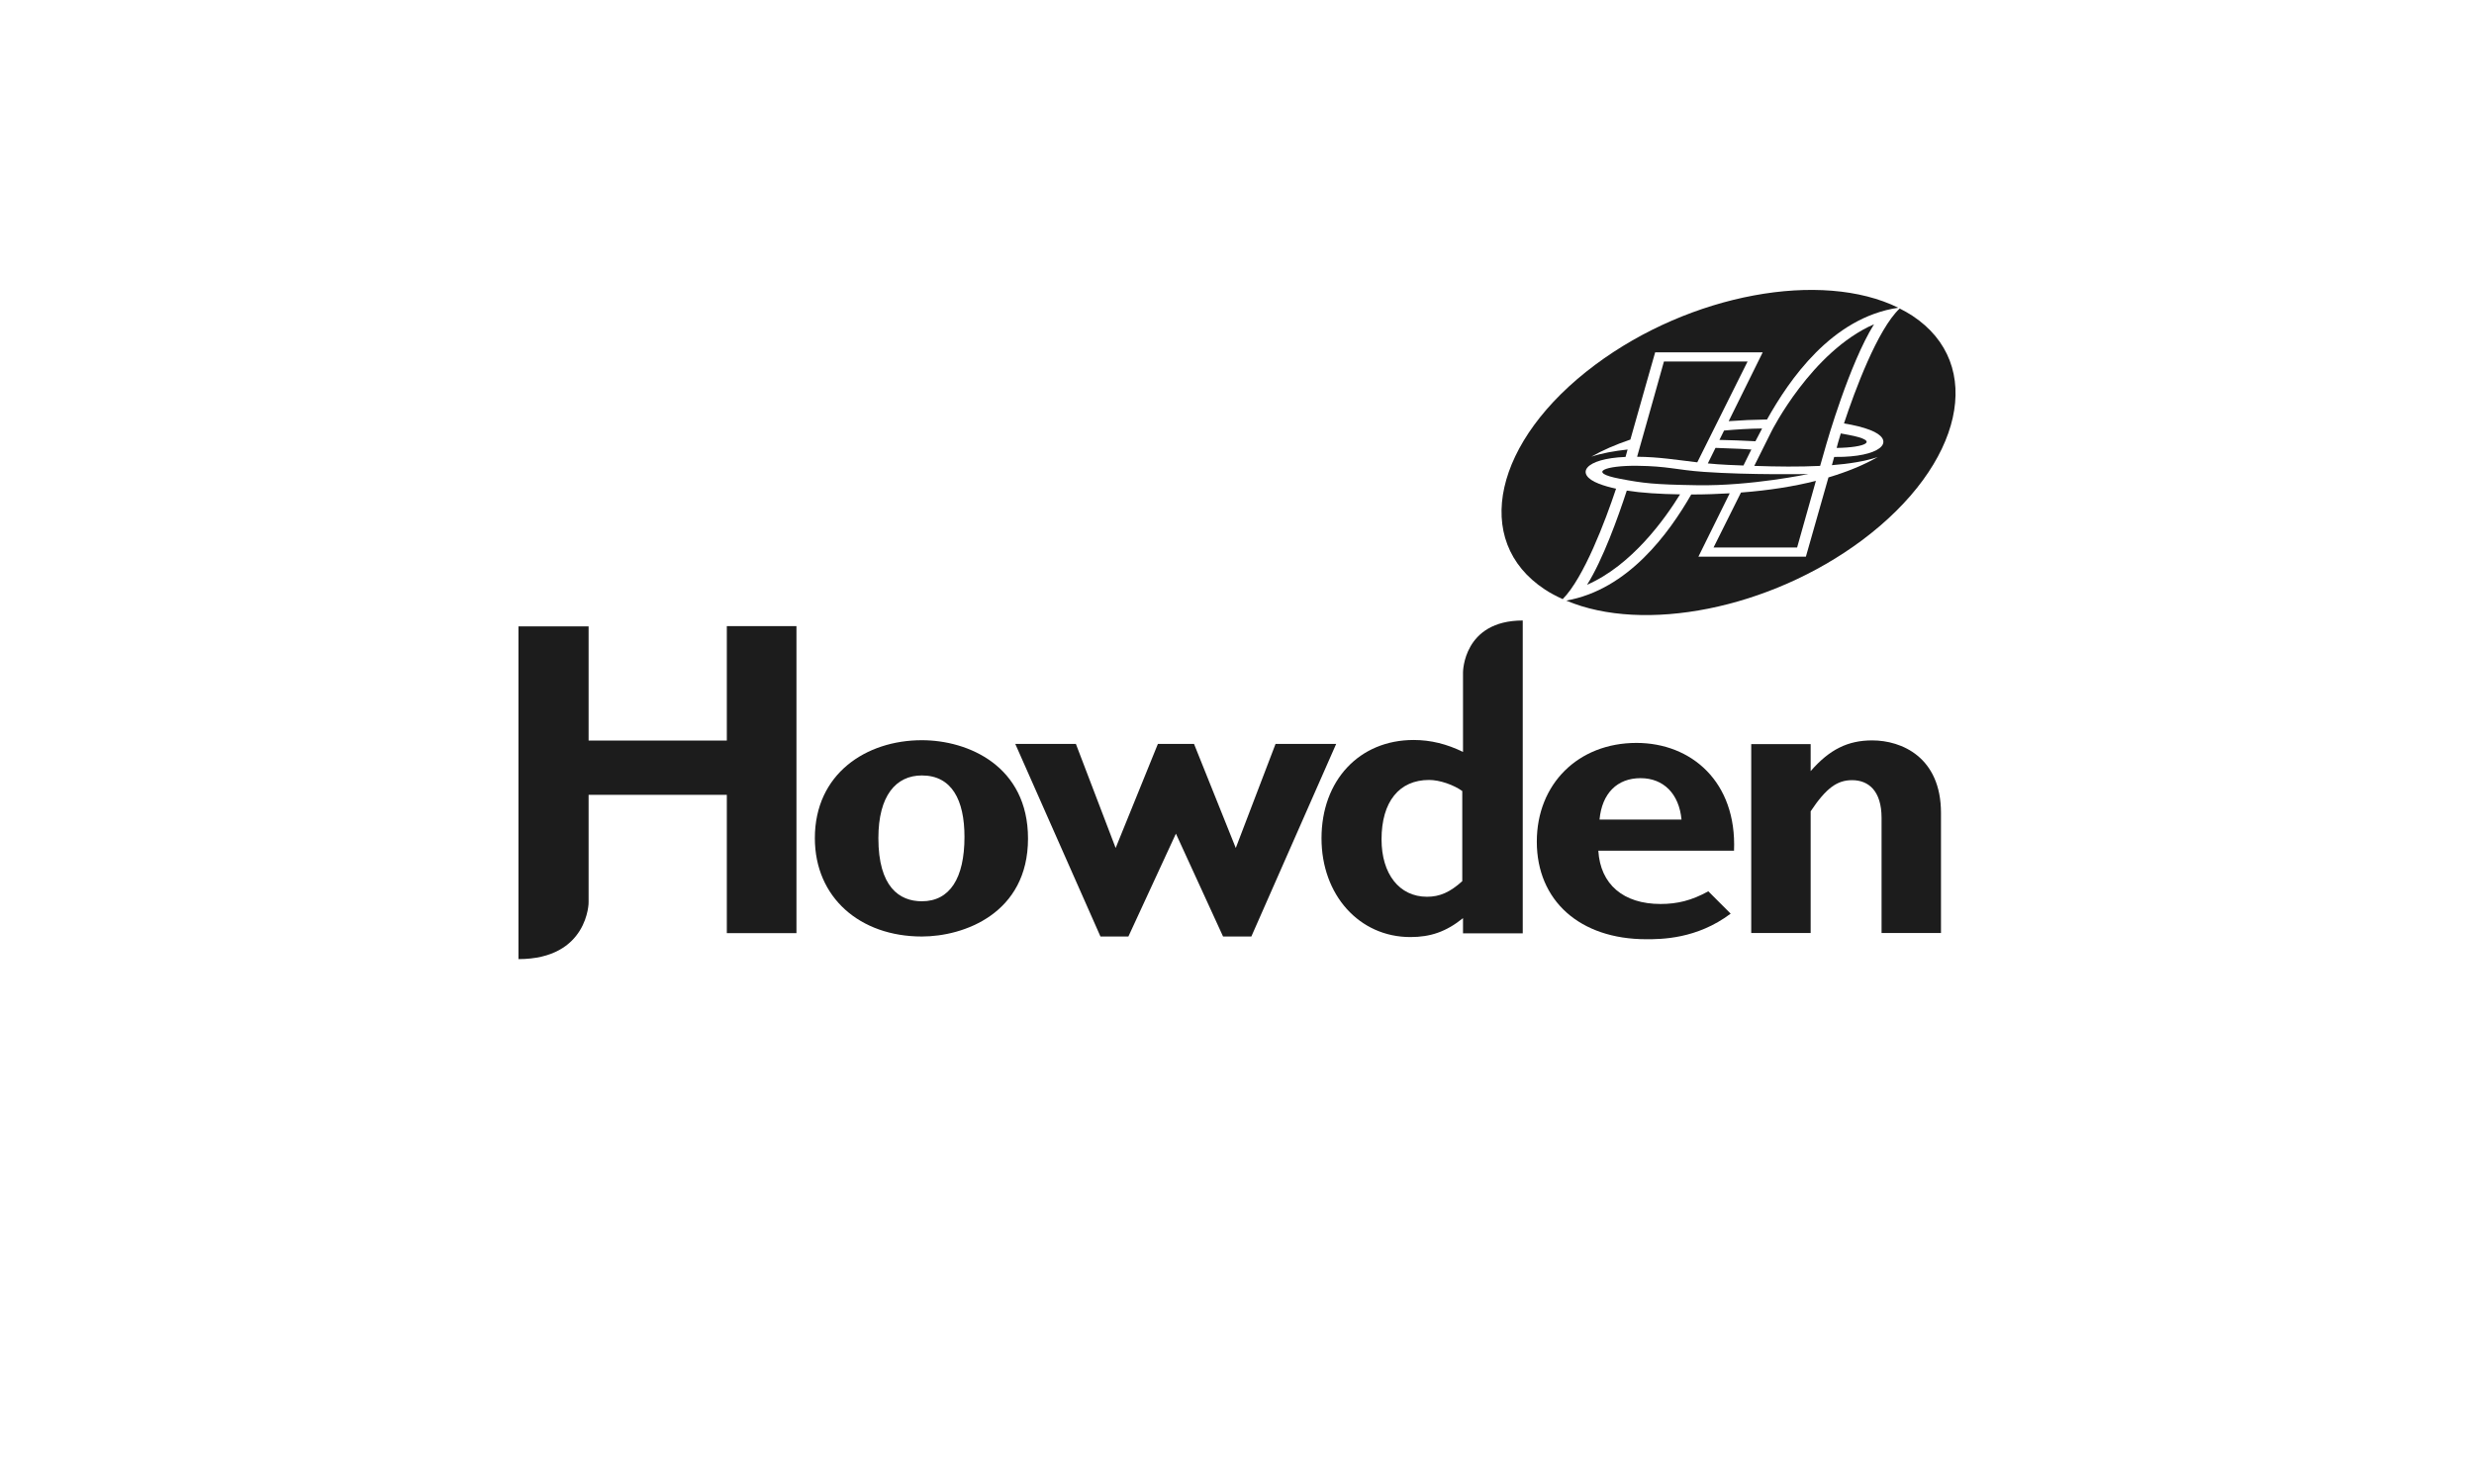 <svg width="200" height="120" viewBox="0 0 200 120" fill="none" xmlns="http://www.w3.org/2000/svg">
<g clip-path="url(#clip0_105_9812)">
<path fill-rule="evenodd" clip-rule="evenodd" d="M83.105 67.808C83.105 61.943 78.27 59.855 74.525 59.855C70.016 59.855 65.874 62.572 65.874 67.774C65.874 72.58 69.523 75.728 74.525 75.728C77.903 75.728 83.105 73.873 83.105 67.808ZM77.969 67.675C77.969 71.022 76.778 72.879 74.525 72.879C72.701 72.879 71.009 71.719 71.009 67.774C71.009 64.329 72.437 62.705 74.525 62.705C76.946 62.705 77.969 64.693 77.969 67.675Z" fill="#1C1C1C"/>
<path d="M95.062 67.41L98.873 75.728H101.16L108.018 60.153H103.117L99.901 68.57L96.525 60.153H93.605L90.19 68.57L86.975 60.153H82.075L88.962 75.728H91.22" fill="#1C1C1C"/>
<path fill-rule="evenodd" clip-rule="evenodd" d="M139.908 73.88C137.164 75.948 134.28 75.948 133.087 75.948C127.717 75.948 124.237 72.832 124.237 68.06C124.237 63.388 127.585 60.074 132.293 60.074C136.73 60.074 140.408 63.222 140.18 68.789H129.21C129.372 71.507 131.227 73.098 134.244 73.098C135.604 73.098 136.754 72.815 138.102 72.073M129.307 66.271H135.935C135.737 64.183 134.478 62.924 132.624 62.924C130.734 62.924 129.505 64.15 129.307 66.271Z" fill="#1C1C1C"/>
<path d="M146.375 60.169H141.571V75.446H146.375V65.603C147.634 63.714 148.525 63.086 149.723 63.086C151.078 63.086 152.107 63.98 152.107 66.133V75.446H156.911V65.737C156.911 61.229 153.732 59.87 151.348 59.87C149.392 59.87 147.898 60.599 146.375 62.355" fill="#1C1C1C"/>
<path d="M154.587 25.523C154.266 25.312 153.923 25.125 153.572 24.947C151.775 26.637 149.927 31.637 149.069 34.24C149.883 34.372 150.595 34.544 151.18 34.771C153.191 35.55 152.324 36.808 149.036 36.94C148.771 36.95 148.526 36.949 148.277 36.949C148.22 37.154 148.159 37.376 148.092 37.615C149.49 37.505 150.758 37.305 151.794 36.959C150.678 37.598 149.343 38.149 147.813 38.606C147.043 41.338 145.99 45.011 145.99 45.011H137.302L139.831 39.89C138.85 39.946 137.84 39.985 136.766 39.985C136.751 39.985 136.737 39.984 136.722 39.984C134.923 43.11 131.632 47.677 126.617 48.565C132.869 51.221 143.042 49.265 150.517 43.694C158.717 37.58 160.542 29.444 154.587 25.523Z" fill="#1C1C1C"/>
<path d="M129.259 39.117C127.248 38.336 128.115 37.08 131.402 36.948C131.405 36.948 131.407 36.948 131.41 36.948C131.459 36.77 131.515 36.568 131.576 36.348C130.486 36.468 129.485 36.648 128.644 36.929C129.555 36.407 130.616 35.947 131.801 35.545C132.575 32.79 133.804 28.492 133.804 28.492H142.498L139.749 34.056C140.734 33.983 141.765 33.937 142.847 33.921C144.622 30.747 148.067 25.677 153.461 24.885C147.271 21.834 136.668 23.747 128.958 29.497C120.751 35.612 118.933 43.748 124.888 47.667C125.335 47.963 125.824 48.215 126.33 48.446C128.04 46.721 129.774 42.126 130.644 39.516C130.127 39.406 129.663 39.274 129.259 39.117Z" fill="#1C1C1C"/>
<path d="M138.682 36.217L138.062 37.473C138.577 37.523 139.114 37.566 139.711 37.592C140.12 37.61 140.531 37.626 140.942 37.642L141.58 36.349C141.303 36.329 141.028 36.309 140.728 36.296C140.048 36.267 139.365 36.24 138.682 36.217Z" fill="#1C1C1C"/>
<path d="M149.487 35.175C149.246 35.129 149.023 35.087 148.81 35.049C148.691 35.429 148.61 35.706 148.585 35.809C148.564 35.895 148.524 36.045 148.477 36.221C150.798 36.189 152.036 35.657 149.487 35.175Z" fill="#1C1C1C"/>
<path d="M139.001 35.572C139.951 35.593 140.951 35.627 141.91 35.681L141.913 35.674C142.06 35.392 142.241 35.04 142.45 34.649C141.401 34.66 140.355 34.725 139.375 34.815L139.001 35.572Z" fill="#1C1C1C"/>
<path d="M128.301 47.285C131.908 45.711 134.58 41.984 135.817 39.976C134.187 39.951 132.73 39.86 131.51 39.673C130.799 41.849 129.58 45.243 128.301 47.285Z" fill="#1C1C1C"/>
<path d="M134.515 29.23C134.515 29.23 133.022 34.563 132.344 36.935C134.121 36.947 135.529 37.19 137.209 37.385L141.276 29.23H134.515Z" fill="#1C1C1C"/>
<path d="M145.28 44.272C145.28 44.272 146.097 41.362 146.798 38.883C145.033 39.332 143.017 39.654 140.741 39.828L138.524 44.272H145.28Z" fill="#1C1C1C"/>
<path d="M147.141 37.673C147.353 36.925 147.536 36.282 147.652 35.885C147.652 35.885 149.506 29.401 151.499 26.218C146.448 28.423 143.214 34.869 143.214 34.869L141.816 37.673C143.656 37.735 145.47 37.756 147.141 37.673Z" fill="#1C1C1C"/>
<path d="M137.736 38.157C135.496 37.996 134.828 37.692 132.359 37.665C129.782 37.636 128.259 38.202 130.944 38.712C132.865 39.077 133.654 39.179 137.212 39.237C141.559 39.308 146.189 38.331 146.189 38.331C146.189 38.331 141.432 38.42 137.736 38.157Z" fill="#1C1C1C"/>
<path fill-rule="evenodd" clip-rule="evenodd" d="M118.211 71.254V63.964C117.518 63.468 116.393 63.069 115.532 63.069C113.111 63.069 111.685 64.826 111.685 67.875C111.685 70.659 113.111 72.514 115.363 72.514C116.393 72.514 117.217 72.149 118.211 71.254ZM123.1 50.175V75.474H118.271V74.243C116.911 75.34 115.646 75.773 114.015 75.773C109.891 75.773 106.832 72.38 106.832 67.788C106.832 63.098 109.891 59.837 114.28 59.837C115.676 59.837 116.977 60.17 118.271 60.802V54.363C118.271 54.363 118.277 50.175 123.1 50.175Z" fill="#1C1C1C"/>
<path d="M64.386 50.627V75.457H58.757V64.274H47.583V72.933C47.601 72.928 47.57 77.556 41.912 77.556V50.65H47.583V59.882H58.757V50.627" fill="#1C1C1C"/>
</g>
<defs>
<clipPath id="clip0_105_9812">
<rect width="116.177" height="54.113" fill="white" transform="translate(41.912 23.444)"/>
</clipPath>
</defs>
</svg>
